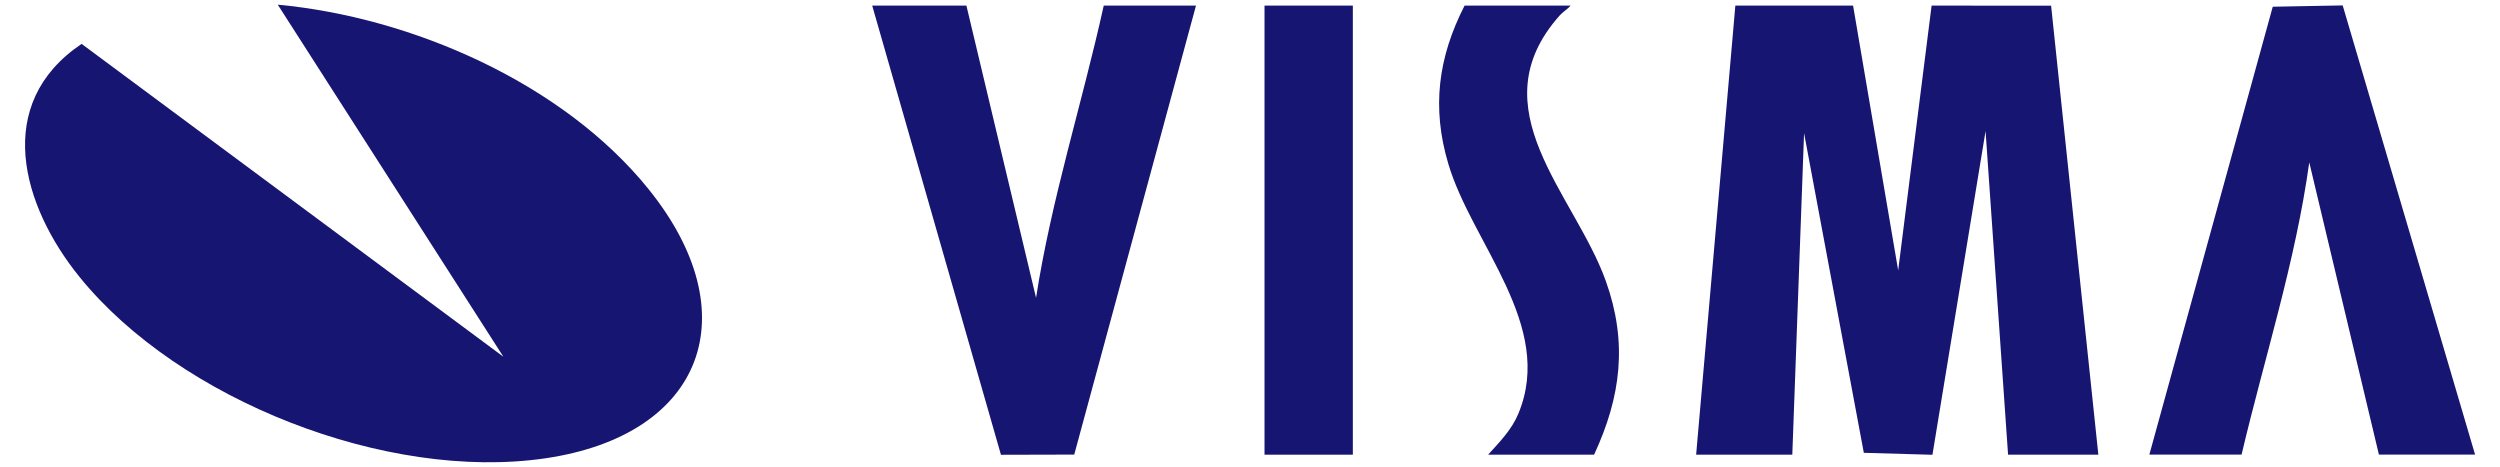 <?xml version="1.0" encoding="UTF-8"?>
<svg id="Layer_1" xmlns="http://www.w3.org/2000/svg" version="1.1" viewBox="0 0 267.77 50">
  <!-- Generator: Adobe Illustrator 29.2.1, SVG Export Plug-In . SVG Version: 2.1.0 Build 116)  -->
  <defs>
    <style>
      .st0 {
        fill: #171572;
      }
    </style>
  </defs>
  <path class="st0" d="M53.91,38.2L29.75.5c14.35,1.34,30.54,8.39,39.71,19.75,10.78,13.36,5.94,26.35-11.06,28.84s-39.19-6.25-49.86-19.4c-6.2-7.64-9.35-18.56.2-24.99l45.18,33.51Z"/>
  <polygon class="st0" points="198.48 .6 203.31 28.96 206.89 .6 219.69 .61 224.75 48.7 215.08 48.7 212.67 14.04 206.98 48.71 199.63 48.5 193.23 14.26 191.97 48.7 181.67 48.7 185.87 .6 198.48 .6"/>
  <path class="st0" d="M103.51.6l7.46,31.3c1.64-10.6,4.94-20.84,7.25-31.3h9.88l-13.04,48.09-7.85.02L93.42.6h10.09Z"/>
  <path class="st0" d="M230.21,48.7L243.43.72l7.49-.14,14.18,48.11h-10.3l-7.46-31.3c-1.47,10.63-4.79,20.89-7.25,31.3h-9.88Z"/>
  <path class="st0" d="M168.22.6c-.33.4-.77.62-1.16,1.05-8.88,9.97,1.6,19.12,4.94,28.46,2.35,6.57,1.63,12.36-1.26,18.59h-11.35c1.23-1.36,2.54-2.68,3.25-4.42,3.9-9.42-4.96-18.16-7.51-26.72-1.8-6.03-1.1-11.41,1.74-16.96h11.35Z"/>
  <rect class="st0" x="135.44" y=".6" width="9.46" height="48.1"/>
</svg>